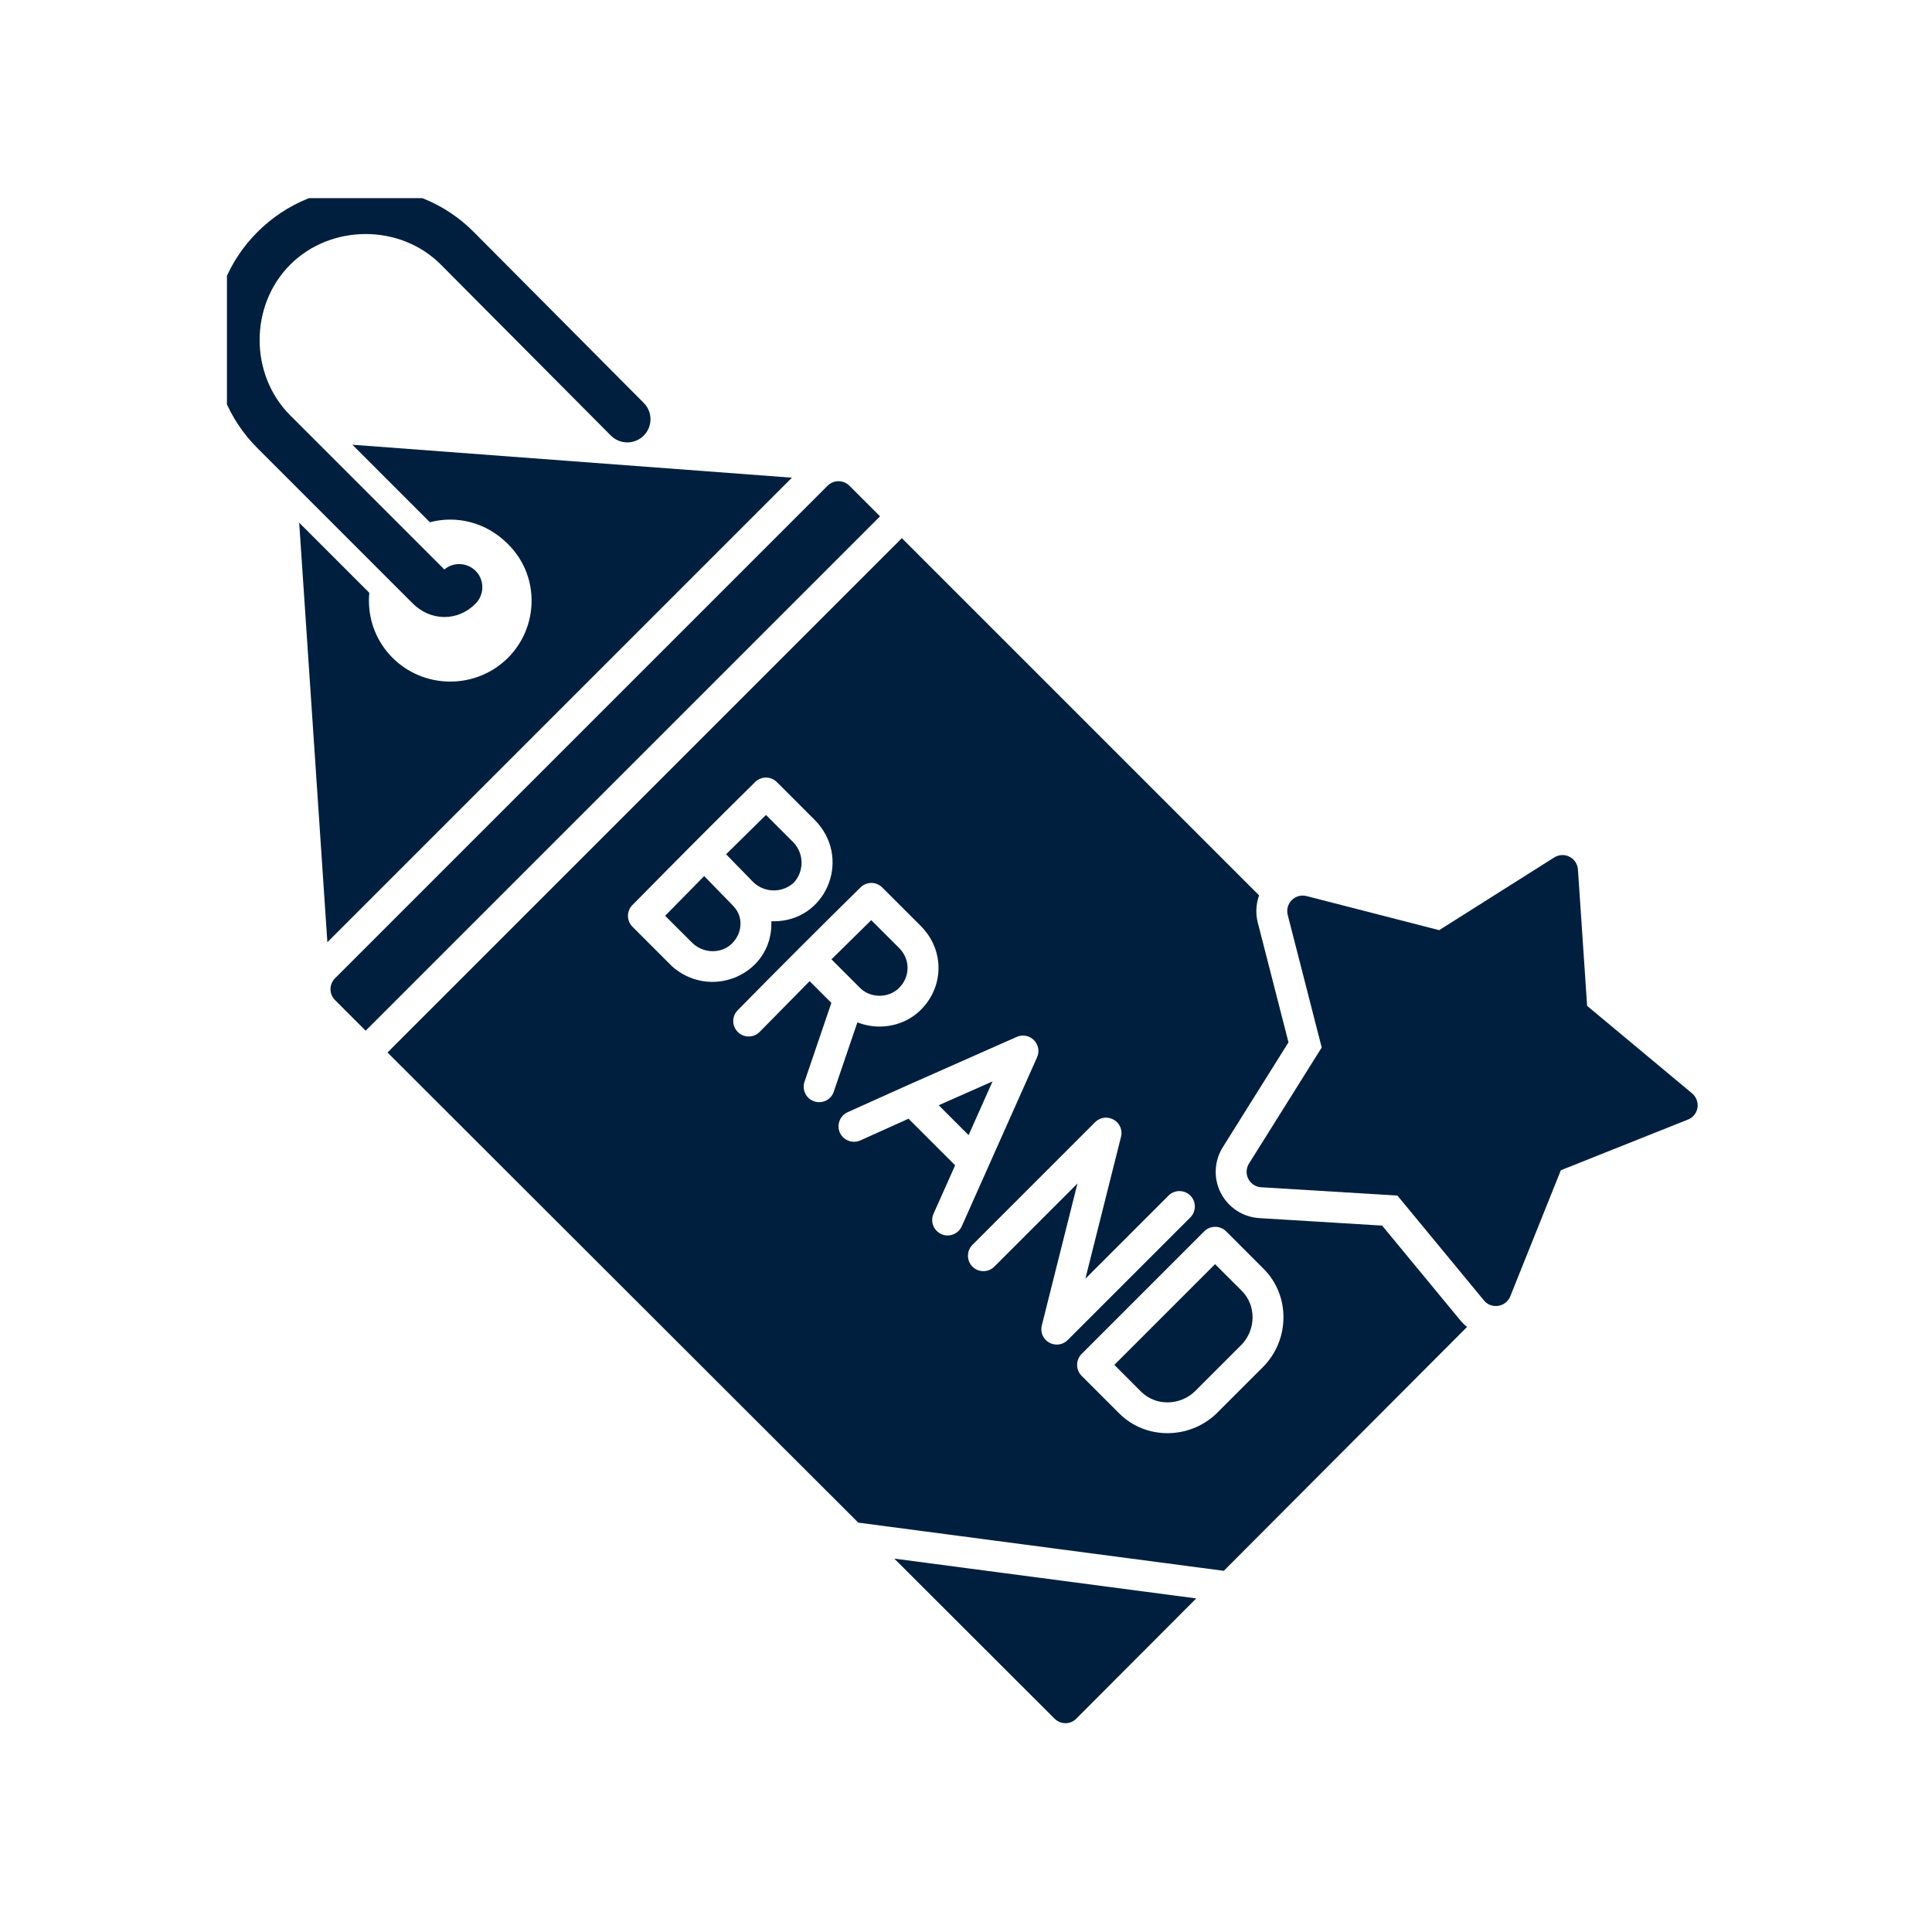 <svg xmlns="http://www.w3.org/2000/svg" xmlns:xlink="http://www.w3.org/1999/xlink" width="500" zoomAndPan="magnify" viewBox="0 0 375 375" height="500" preserveAspectRatio="xMidYMid meet" version="1.0"><defs><clipPath id="f71b1530a7"><path d="M 44.051 38.461 L 127 38.461 L 127 120 L 44.051 120 Z M 44.051 38.461 " clip-rule="nonzero"/></clipPath></defs><path fill="#001f3f" d="M 204.688 333.59 L 173.586 302.527 L 232.188 310.254 L 208.906 333.59 C 207.758 334.781 205.848 334.75 204.691 333.59 Z M 166.59 295.543 L 75.215 204.289 L 175.051 104.457 L 244.387 173.789 C 243.785 175.461 243.68 177.301 244.133 179.07 L 250.094 202.316 L 237.344 222.668 C 235.66 225.359 235.508 228.738 236.961 231.562 C 238.418 234.387 241.254 236.238 244.422 236.434 L 268.273 237.887 L 283.41 256.234 C 283.812 256.723 284.266 257.168 284.758 257.555 L 237.535 304.895 Z M 70.977 200.059 L 65.031 194.117 C 64.469 193.555 64.148 192.789 64.148 192 C 64.148 191.211 64.469 190.445 65.031 189.883 L 160.637 94.277 C 161.797 93.113 163.711 93.113 164.871 94.277 L 170.816 100.219 Z M 146.293 171.305 C 148.488 173.328 151.883 173.348 154.074 171.324 C 156.098 169.129 156.082 165.719 154.035 163.543 L 148.676 158.184 L 140.934 165.812 Z M 129.945 187.066 L 122.77 179.891 C 121.605 178.727 121.586 176.836 122.75 175.672 C 130.684 167.613 138.512 159.727 146.574 151.789 C 147.758 150.629 149.633 150.645 150.793 151.809 L 158.113 159.129 C 158.359 159.375 158.582 159.613 158.809 159.879 C 165.113 167.309 160.105 178.82 150.195 178.82 C 150.035 178.82 149.875 178.816 149.715 178.812 C 149.719 178.922 149.723 179.031 149.727 179.141 C 149.844 188.887 138.559 194.016 130.957 188.004 C 130.578 187.703 130.281 187.402 129.945 187.066 Z M 134.465 183.098 C 136.641 185.121 140.051 185.141 142.078 183.133 C 143.164 182.047 143.746 180.66 143.727 179.215 C 143.707 177.68 143.098 176.602 142.039 175.543 L 136.676 170.047 L 129.105 177.754 Z M 143.219 200.324 C 142.039 199.16 142.02 197.27 143.184 196.086 C 151.195 187.945 158.887 180.258 167.027 172.242 C 168.211 171.078 170.086 171.098 171.246 172.262 L 178.746 179.758 C 183.301 184.316 183.301 191.438 178.746 195.992 C 176.57 198.168 173.645 199.254 170.723 199.254 C 169.254 199.254 167.789 198.98 166.418 198.438 L 161.836 211.891 C 161.316 213.477 159.586 214.312 158.031 213.766 C 156.453 213.238 155.629 211.535 156.156 209.961 L 161.367 194.66 L 157.148 190.441 L 147.457 200.285 C 146.316 201.465 144.379 201.484 143.219 200.324 Z M 166.766 191.586 C 166.867 191.676 166.961 191.77 167.051 191.871 C 169.094 193.781 172.523 193.742 174.508 191.758 C 175.578 190.688 176.156 189.32 176.156 187.875 C 176.156 186.434 175.578 185.062 174.508 183.996 L 169.109 178.598 L 161.387 186.207 Z M 185.391 226.188 L 176.348 217.141 L 166.992 221.355 C 165.473 222.031 163.711 221.355 163.016 219.855 C 162.34 218.34 163.016 216.578 164.516 215.883 L 175.766 210.82 L 197.34 201.262 C 198.465 200.754 199.797 201 200.676 201.879 C 201.559 202.762 201.801 204.094 201.297 205.215 L 193.152 223.488 C 191.863 226.379 190.578 229.266 189.289 232.16 L 186.676 238.023 C 186.027 239.512 184.188 240.238 182.719 239.539 C 181.199 238.867 180.523 237.086 181.199 235.586 Z M 182.207 214.527 L 188.004 220.328 L 192.652 209.902 Z M 203.641 260.594 C 202.457 259.938 201.879 258.566 202.215 257.258 L 209.133 229.719 L 192.992 245.859 C 191.828 247.02 189.918 247.02 188.754 245.859 C 187.594 244.695 187.594 242.785 188.754 241.621 L 212.562 217.812 C 213.52 216.859 214.98 216.652 216.16 217.328 C 217.344 217.98 217.926 219.352 217.586 220.664 L 210.668 248.203 L 226.809 232.062 C 227.973 230.898 229.883 230.898 231.047 232.062 C 232.207 233.223 232.207 235.137 231.047 236.297 L 207.238 260.105 C 206.273 261.07 204.82 261.254 203.641 260.594 Z M 226.605 278.176 C 223.191 278.176 219.797 276.902 217.25 274.352 L 209.938 267.043 C 208.777 265.879 208.777 263.969 209.938 262.805 L 233.746 238.996 C 234.906 237.836 236.82 237.836 237.984 238.996 L 245.293 246.309 C 250.375 251.387 250.395 259.824 245.352 265.129 C 242.25 268.227 239.152 271.328 236.051 274.426 C 233.426 276.922 229.996 278.176 226.602 278.176 Z M 216.293 264.922 L 221.484 270.117 C 224.277 272.91 228.93 272.891 231.891 270.098 L 241.02 260.969 C 243.812 258.008 243.832 253.355 241.039 250.562 L 235.844 245.371 Z M 216.293 264.922 " fill-opacity="1" fill-rule="evenodd"/><path fill="#001f3f" d="M 63.543 182.887 L 58.074 101.457 L 71.68 115.066 C 71.637 115.52 71.613 115.973 71.609 116.434 C 71.531 125.242 78.613 132.293 87.395 132.293 C 96.176 132.293 103.258 125.242 103.18 116.434 C 103.141 112.273 101.473 108.391 98.492 105.504 C 94.344 101.371 88.633 99.992 83.441 101.367 L 68.398 86.324 L 153.711 92.719 Z M 63.543 182.887 " fill-opacity="1" fill-rule="evenodd"/><g clip-path="url(#f71b1530a7)"><path fill="#001f3f" d="M 86.246 110.535 C 87.996 109.047 90.66 109.156 92.312 110.805 C 94.059 112.551 94.051 115.402 92.32 117.156 C 88.84 120.684 83.57 120.59 80.105 117.125 L 49.98 87 C 44.375 81.398 41.348 73.934 41.348 66.012 C 41.348 58.094 44.375 50.629 49.98 45.027 C 55.582 39.422 63.047 36.395 70.969 36.395 C 78.887 36.395 86.367 39.406 91.957 45.027 L 124.953 78.211 C 126.707 79.973 126.695 82.828 124.922 84.574 C 123.152 86.312 120.32 86.301 118.57 84.543 L 85.574 51.363 C 77.688 43.43 64.238 43.465 56.336 51.363 C 48.41 59.289 48.41 72.699 56.336 80.625 Z M 86.246 110.535 " fill-opacity="1" fill-rule="evenodd"/></g><path fill="#001f3f" d="M 288.035 252.414 L 271.238 232.059 L 244.789 230.445 C 243.738 230.391 242.781 229.77 242.297 228.812 C 241.809 227.879 241.863 226.754 242.426 225.852 L 256.543 203.32 L 249.945 177.582 C 249.684 176.551 249.98 175.461 250.73 174.711 C 251.48 173.961 252.57 173.664 253.602 173.926 L 279.34 180.543 L 301.684 166.426 C 302.582 165.863 303.707 165.809 304.645 166.297 C 305.582 166.781 306.203 167.719 306.277 168.77 L 308.059 195.238 L 328.434 212.223 C 329.242 212.898 329.633 213.949 329.484 215 C 329.316 216.047 328.621 216.93 327.629 217.305 L 302.957 227.145 L 293.137 251.629 C 292.289 253.73 289.453 254.164 288.035 252.414 Z M 288.035 252.414 " fill-opacity="1" fill-rule="evenodd"/></svg>
